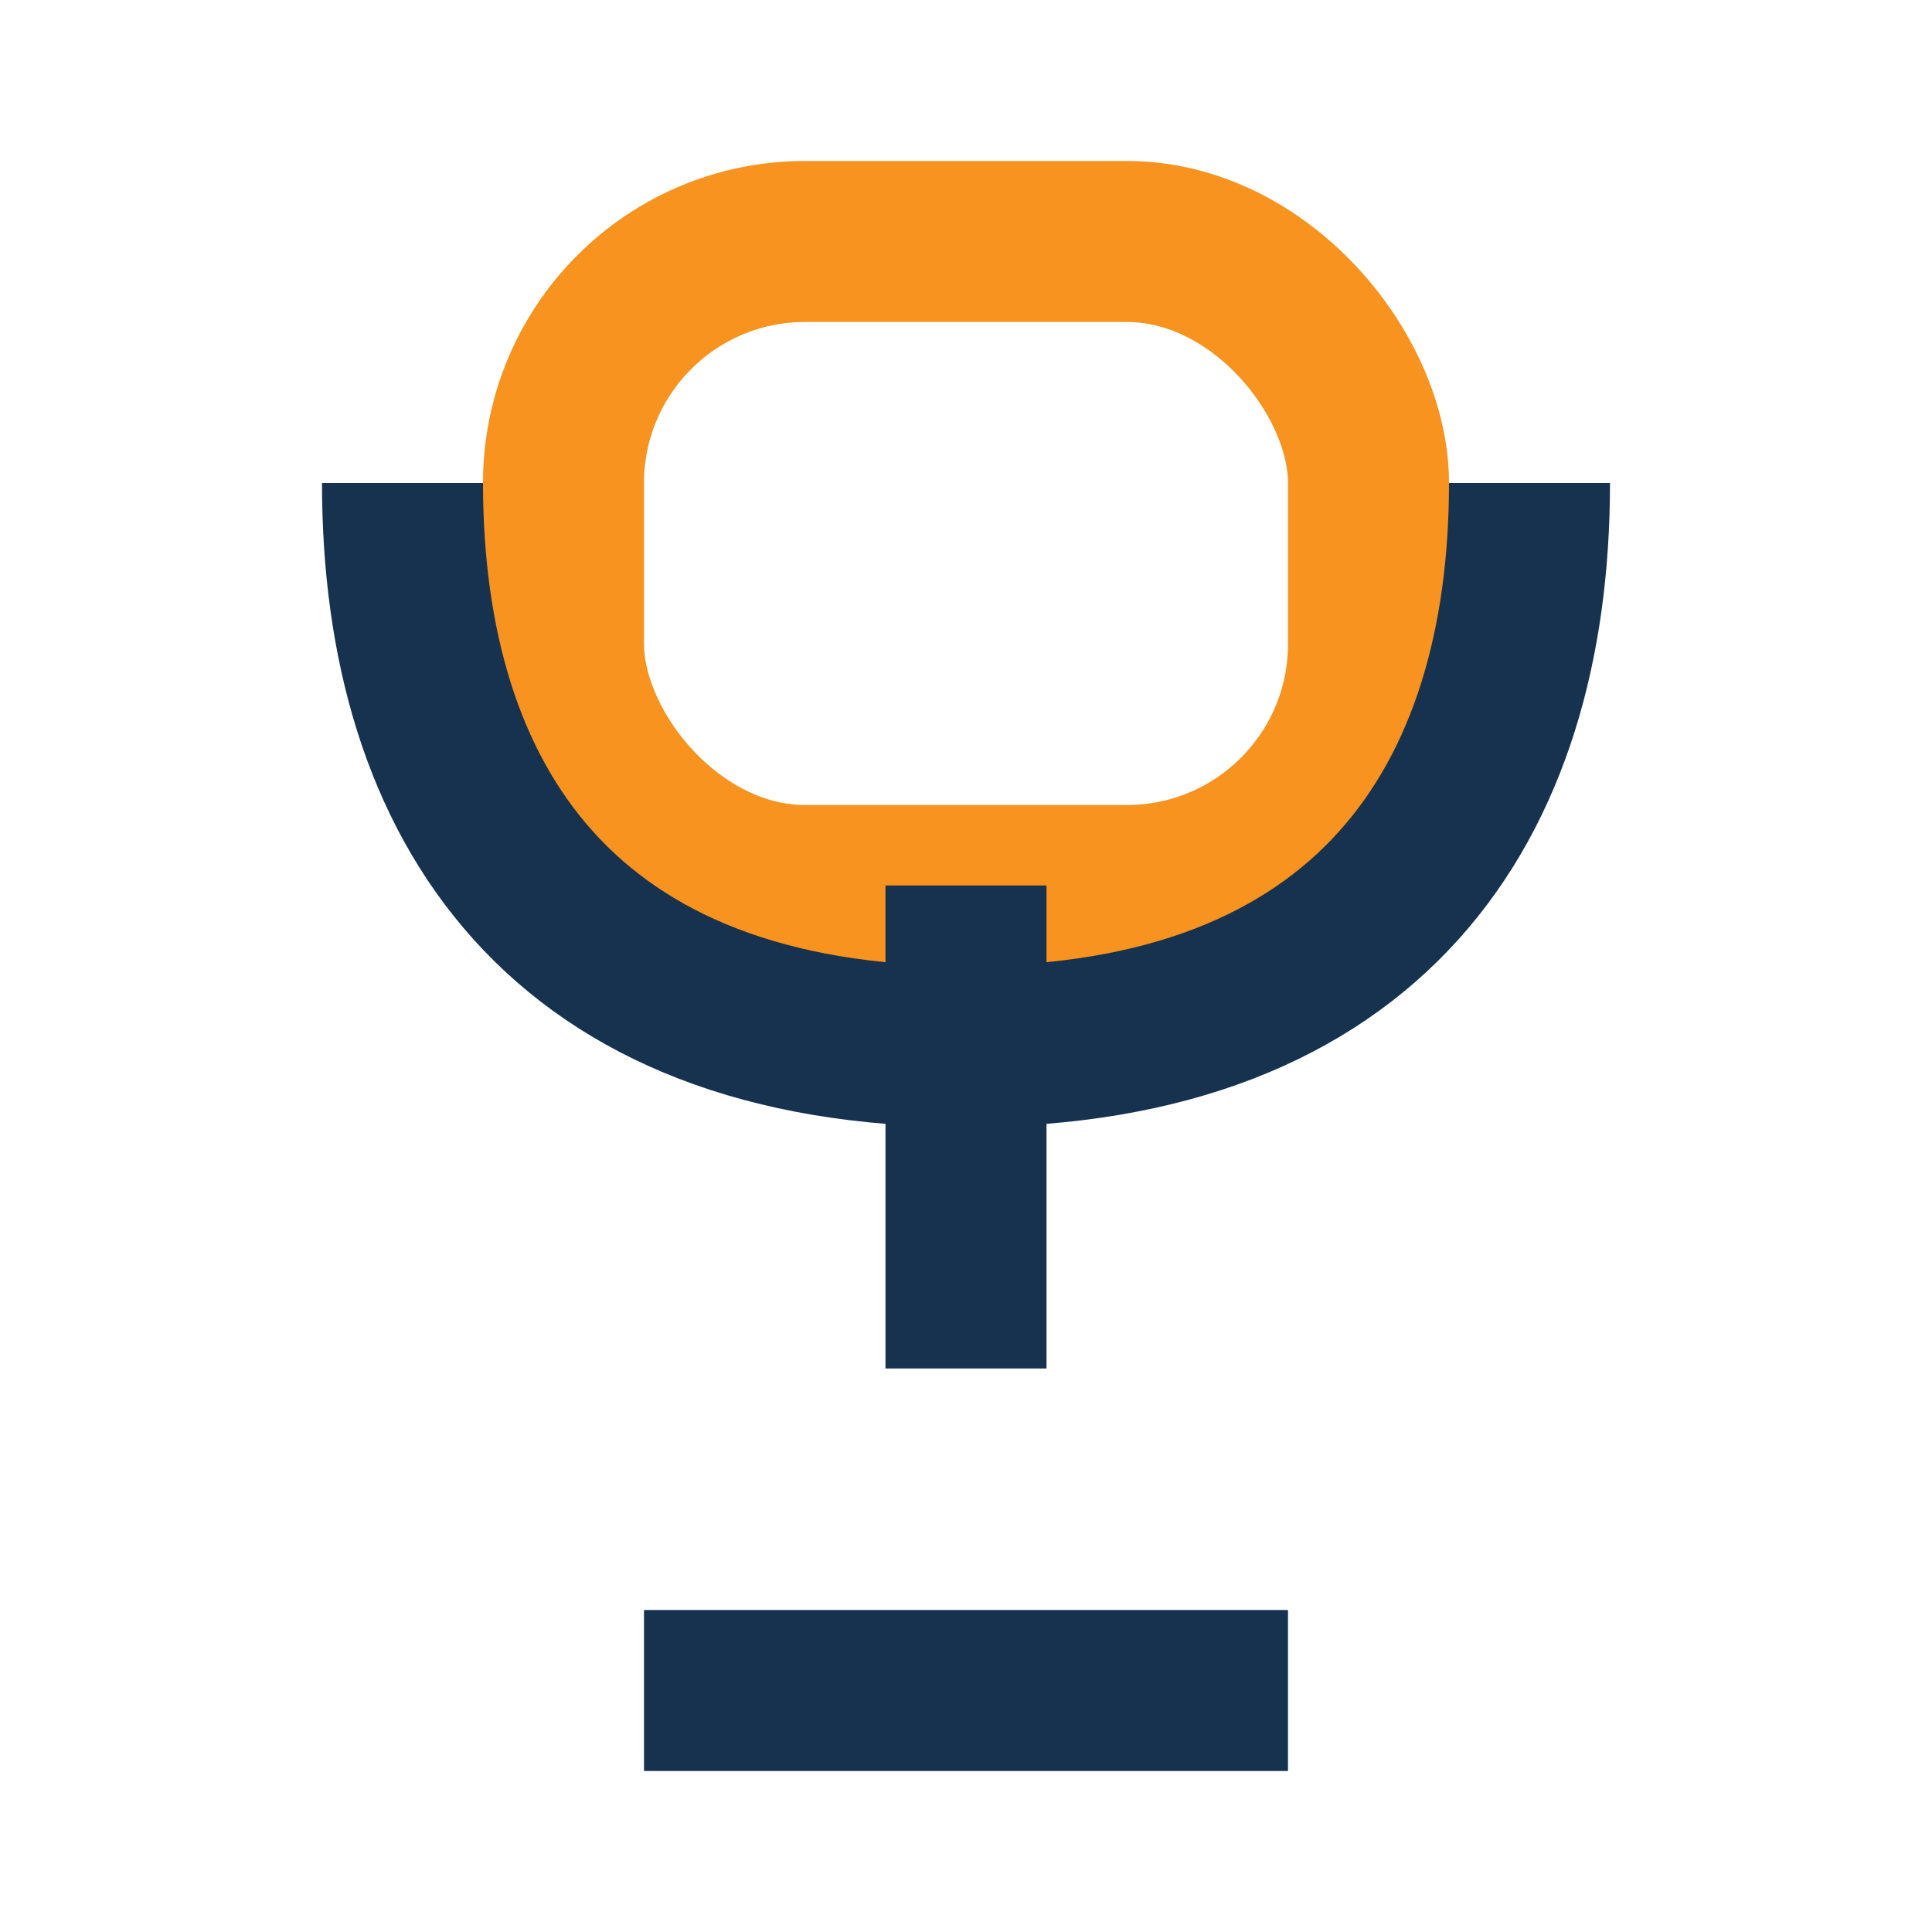 <?xml version="1.0" encoding="UTF-8"?>
<svg xmlns="http://www.w3.org/2000/svg" width="24" height="24" viewBox="0 0 24 24"><rect x="7" y="3" width="10" height="8" rx="3" fill="none" stroke="#F7931E" stroke-width="2"/><path d="M12 11v6M8 21h8M5 6c0 4 2 7 7 7s7-3 7-7" fill="none" stroke="#16324F" stroke-width="2"/></svg>